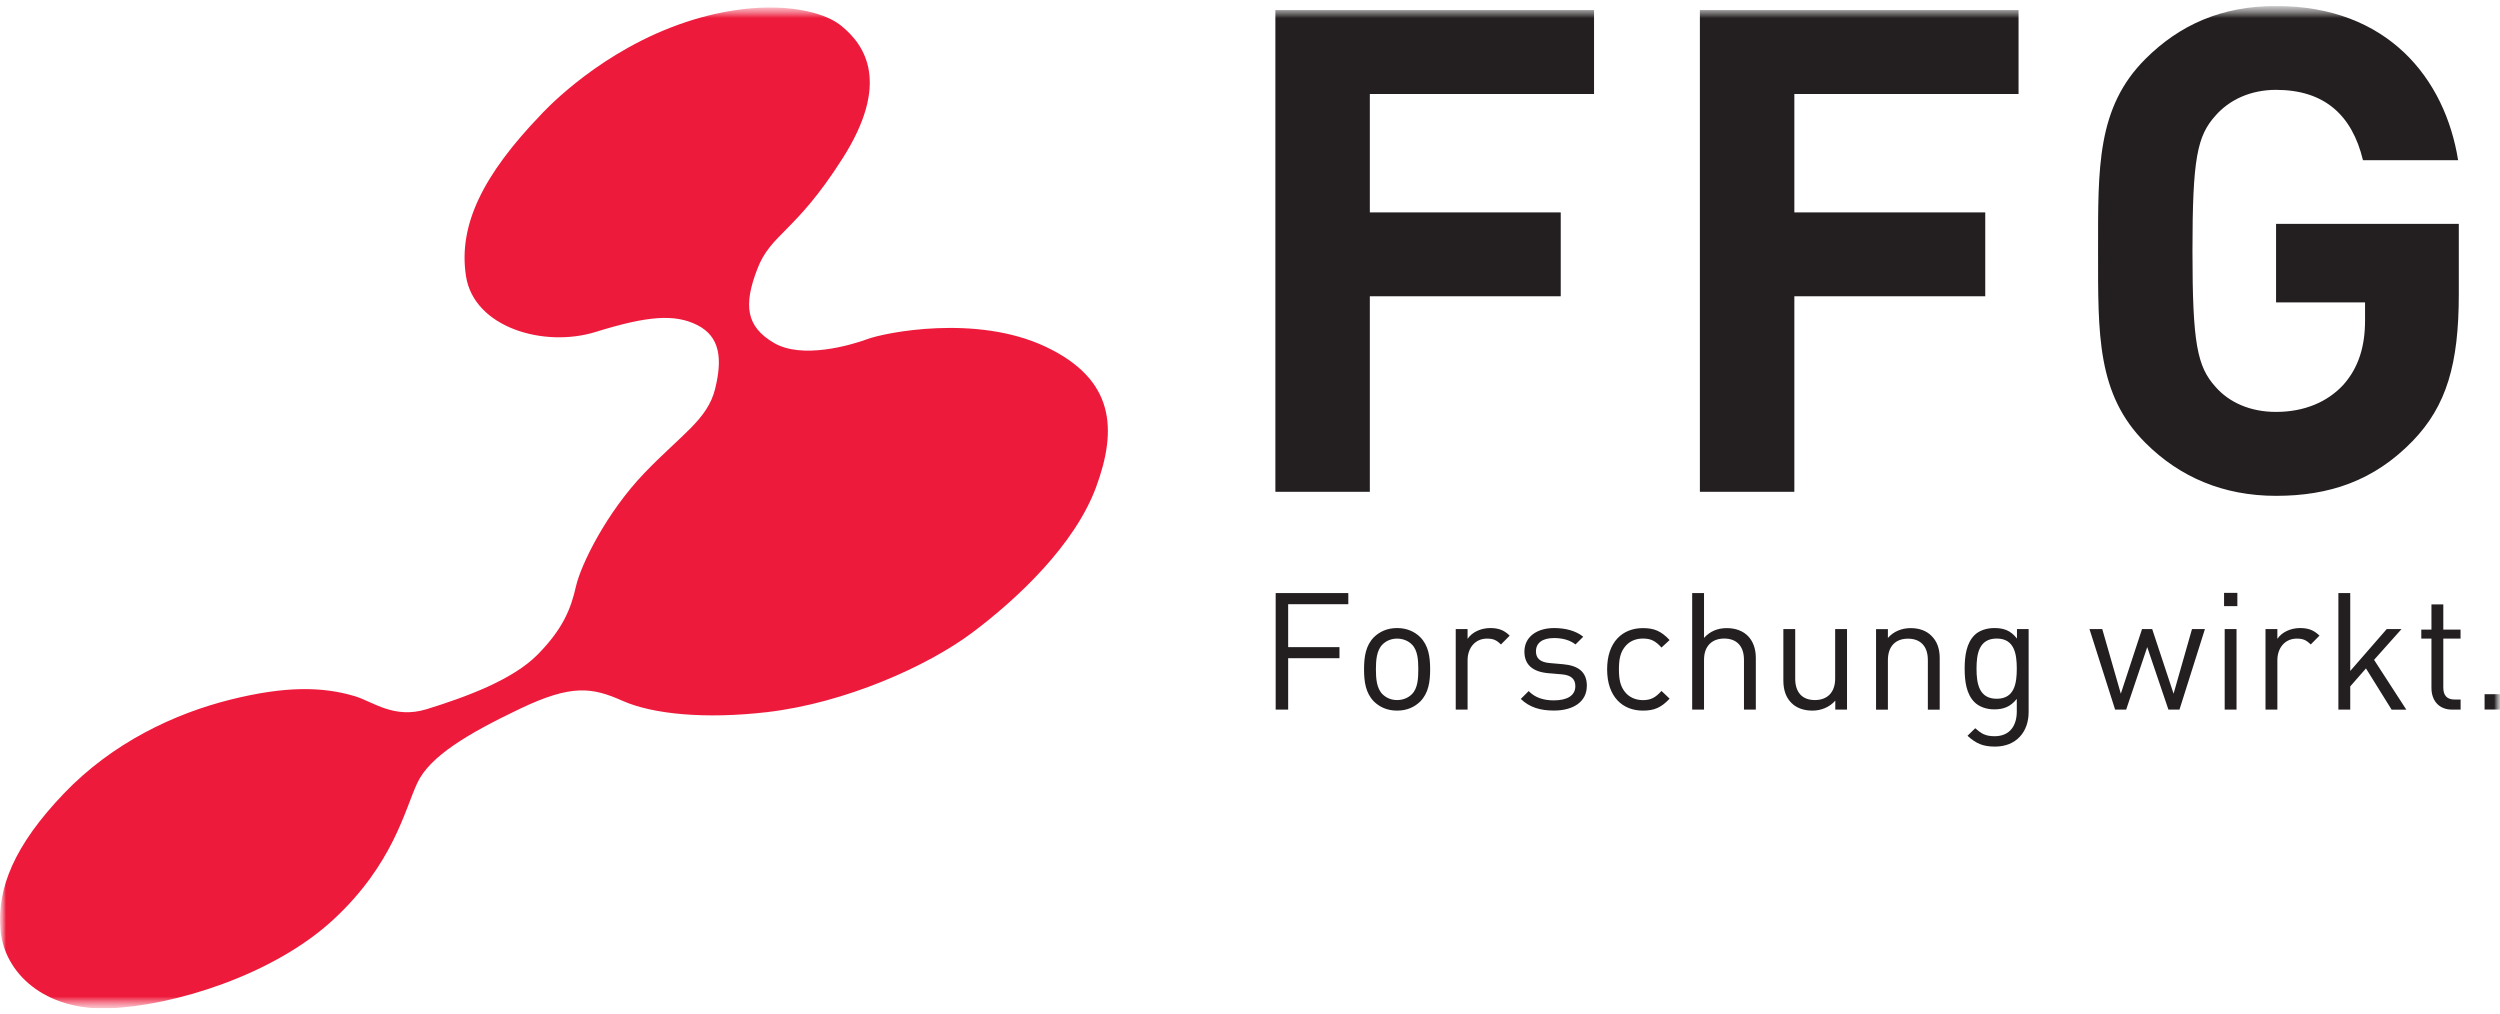 <svg width="207" height="84" viewBox="0 0 207 84" fill="none" xmlns="http://www.w3.org/2000/svg">
<g clip-path="url(#clip0_2757_4145)">
<mask id="mask0_2757_4145" style="mask-type:luminance" maskUnits="userSpaceOnUse" x="0" y="0" width="207" height="84">
<path d="M207 0.5H0V83.5H207V0.5Z" fill="white"/>
</mask>
<g mask="url(#mask0_2757_4145)">
<mask id="mask1_2757_4145" style="mask-type:luminance" maskUnits="userSpaceOnUse" x="0" y="0" width="207" height="84">
<path d="M207 0.5H0V83.5H207V0.5Z" fill="white"/>
</mask>
<g mask="url(#mask1_2757_4145)">
<path d="M207 57.479H205.723V58.751H207V57.479ZM203.739 58.757V57.919H203.22C202.591 57.919 202.306 57.552 202.306 56.942V52.877H203.734V52.133H202.306V50.043H201.324V52.133H200.483V52.877H201.324V56.967C201.324 57.955 201.896 58.757 203.038 58.757H203.734H203.739ZM199.242 58.757L196.573 54.635L198.847 52.086H197.622L194.6 55.556V49.108H193.618V58.757H194.6V56.833L195.903 55.344L198.027 58.762H199.237L199.242 58.757ZM192.05 52.629C191.572 52.153 191.084 52.003 190.445 52.003C189.672 52.003 188.934 52.339 188.566 52.898V52.086H187.584V58.757H188.566V54.666C188.566 53.648 189.194 52.877 190.17 52.877C190.689 52.877 190.96 52.996 191.328 53.363L192.05 52.634V52.629ZM185.185 52.086H184.204V58.757H185.185V52.086ZM185.253 49.092H184.152V50.188H185.253V49.092ZM182.558 52.086H181.498L179.972 57.438L178.201 52.086H177.36L175.604 57.438L174.067 52.086H173.008L175.132 58.757H176.046L177.791 53.58L179.546 58.757H180.46L182.568 52.086H182.558ZM166.99 55.364C166.99 56.611 166.787 57.857 165.328 57.857C163.869 57.857 163.656 56.611 163.656 55.364C163.656 54.118 163.874 52.872 165.328 52.872C166.782 52.872 166.99 54.118 166.99 55.364ZM167.971 58.958V52.086H167.005V52.872C166.46 52.169 165.863 52.003 165.125 52.003C164.445 52.003 163.848 52.231 163.49 52.588C162.825 53.255 162.674 54.284 162.674 55.364C162.674 56.445 162.825 57.479 163.49 58.141C163.843 58.493 164.43 58.736 165.11 58.736C165.832 58.736 166.444 58.56 166.99 57.867V58.912C166.99 60.049 166.444 60.959 165.151 60.959C164.378 60.959 164.035 60.727 163.547 60.298L162.908 60.923C163.614 61.559 164.175 61.818 165.183 61.818C166.938 61.818 167.971 60.613 167.971 58.958ZM160.608 58.757V54.49C160.608 53.715 160.39 53.094 159.912 52.634C159.502 52.226 158.92 52.008 158.198 52.008C157.476 52.008 156.796 52.277 156.318 52.82V52.091H155.337V58.762H156.318V54.656C156.318 53.492 156.973 52.882 157.98 52.882C158.988 52.882 159.626 53.477 159.626 54.656V58.762H160.608V58.757ZM152.933 58.757V52.086H151.951V56.192C151.951 57.355 151.281 57.965 150.274 57.965C149.267 57.965 148.643 57.371 148.643 56.192V52.086H147.662V56.342C147.662 57.112 147.865 57.748 148.342 58.214C148.753 58.622 149.35 58.839 150.072 58.839C150.793 58.839 151.489 58.555 151.962 58.012V58.757H152.928H152.933ZM145.382 58.757V54.475C145.382 52.97 144.484 52.008 142.973 52.008C142.225 52.008 141.586 52.267 141.093 52.82V49.108H140.112V58.757H141.093V54.635C141.093 53.482 141.763 52.872 142.765 52.872C143.767 52.872 144.401 53.467 144.401 54.635V58.757H145.382ZM138.242 57.846L137.572 57.211C137.069 57.769 136.674 57.971 136.035 57.971C135.397 57.971 134.836 57.712 134.483 57.211C134.171 56.776 134.047 56.264 134.047 55.421C134.047 54.578 134.171 54.066 134.483 53.632C134.836 53.13 135.381 52.872 136.035 52.872C136.69 52.872 137.069 53.063 137.572 53.617L138.242 52.996C137.547 52.251 136.965 52.008 136.035 52.008C134.348 52.008 133.07 53.146 133.07 55.421C133.07 57.697 134.348 58.839 136.035 58.839C136.96 58.839 137.547 58.596 138.242 57.852M131.393 56.802C131.393 55.556 130.588 55.106 129.42 54.997L128.345 54.904C127.504 54.837 127.177 54.496 127.177 53.927C127.177 53.249 127.696 52.831 128.672 52.831C129.368 52.831 129.975 52.991 130.453 53.358L131.092 52.722C130.495 52.236 129.633 52.003 128.682 52.003C127.254 52.003 126.221 52.732 126.221 53.953C126.221 55.049 126.917 55.633 128.22 55.742L129.321 55.835C130.095 55.902 130.438 56.228 130.438 56.812C130.438 57.598 129.757 57.991 128.656 57.991C127.826 57.991 127.104 57.774 126.574 57.221L125.92 57.872C126.652 58.576 127.54 58.834 128.667 58.834C130.287 58.834 131.388 58.09 131.388 56.802M125.001 52.629C124.523 52.153 124.035 52.003 123.396 52.003C122.622 52.003 121.885 52.339 121.516 52.898V52.086H120.535V58.757H121.516V54.666C121.516 53.648 122.145 52.877 123.121 52.877C123.64 52.877 123.91 52.996 124.279 53.363L125.001 52.634V52.629ZM117.435 55.421C117.435 56.166 117.393 56.993 116.905 57.479C116.594 57.79 116.157 57.965 115.68 57.965C115.202 57.965 114.781 57.79 114.47 57.479C113.982 56.993 113.925 56.166 113.925 55.421C113.925 54.677 113.982 53.849 114.47 53.363C114.781 53.053 115.202 52.877 115.68 52.877C116.157 52.877 116.594 53.053 116.905 53.363C117.393 53.849 117.435 54.677 117.435 55.421ZM118.416 55.421C118.416 54.392 118.281 53.456 117.601 52.763C117.139 52.303 116.5 52.003 115.68 52.003C114.859 52.003 114.226 52.303 113.758 52.763C113.078 53.456 112.943 54.387 112.943 55.421C112.943 56.456 113.078 57.386 113.758 58.079C114.221 58.539 114.859 58.839 115.68 58.839C116.5 58.839 117.134 58.539 117.601 58.079C118.281 57.386 118.416 56.456 118.416 55.421ZM111.64 50.028V49.108H105.626V58.757H106.66V54.501H110.908V53.58H106.66V50.028H111.64Z" fill="#231F20"/>
<path d="M203.589 24.364V18.537H188.458V25.037H195.826V26.546C195.826 28.62 195.322 30.414 194.024 31.867C192.731 33.269 190.82 34.106 188.452 34.106C186.313 34.106 184.573 33.32 183.447 32.033C181.93 30.352 181.536 28.449 181.536 20.776C181.536 13.102 181.93 11.251 183.447 9.57C184.573 8.282 186.318 7.44 188.452 7.44C192.446 7.44 194.751 9.513 195.655 13.267H203.532C202.462 6.545 197.737 0.495 188.458 0.495C183.955 0.495 180.471 2.062 177.657 4.864C173.606 8.898 173.72 13.883 173.72 20.776C173.72 27.669 173.606 32.653 177.657 36.687C180.471 39.489 184.07 41.056 188.458 41.056C192.845 41.056 196.558 39.826 199.762 36.521C202.577 33.61 203.589 30.135 203.589 24.364ZM167.136 7.781V0.836H140.751V40.72H148.572V24.53H164.379V17.585H148.572V7.781H167.136ZM131.986 7.781V0.836H105.601V40.72H113.422V24.53H129.229V17.585H113.422V7.781H131.986Z" fill="#231F20"/>
<path d="M44.746 9.539C44.746 9.539 48.921 4.849 55.542 2.279C62.163 -0.291 67.652 0.505 69.661 2.139C71.671 3.768 73.717 6.897 69.77 13.107C65.824 19.317 63.84 19.302 62.698 22.291C61.55 25.285 61.774 27.043 64.09 28.398C66.406 29.752 70.414 28.599 71.837 28.072C73.255 27.544 80.826 25.998 86.564 28.703C92.307 31.407 92.525 35.544 90.754 40.337C88.984 45.131 84.227 49.589 80.519 52.37C76.807 55.158 69.973 58.219 63.472 58.969C58.409 59.553 54.068 59.145 51.559 58.033C49.051 56.921 47.364 56.621 43.033 58.695C38.707 60.763 35.586 62.625 34.553 64.828C33.52 67.03 32.564 71.55 27.605 76.142C22.646 80.734 14.384 83.288 9.03 83.49C3.677 83.691 0.379 80.568 0.047 77.062C-0.285 73.556 1.2 69.983 5.271 65.722C9.337 61.461 14.504 59.072 19.063 57.934C23.622 56.792 26.701 56.843 29.381 57.645C30.871 58.09 32.627 59.563 35.347 58.715C38.526 57.728 42.436 56.311 44.523 54.191C46.611 52.071 47.27 50.411 47.686 48.565C48.106 46.713 50.24 42.416 53.346 39.179C56.451 35.947 58.58 34.742 59.208 32.209C59.837 29.675 59.608 27.865 57.739 26.919C55.869 25.972 53.605 26.153 49.327 27.482C45.053 28.817 39.242 27.126 38.583 22.86C37.923 18.593 40.057 14.425 44.746 9.539Z" fill="#ED1A3B"/>
</g>
</g>
</g>
<defs>
<clipPath id="clip0_2757_4145">
<rect width="207" height="83" fill="white" transform="translate(0 0.5)"/>
</clipPath>
</defs>
</svg>
